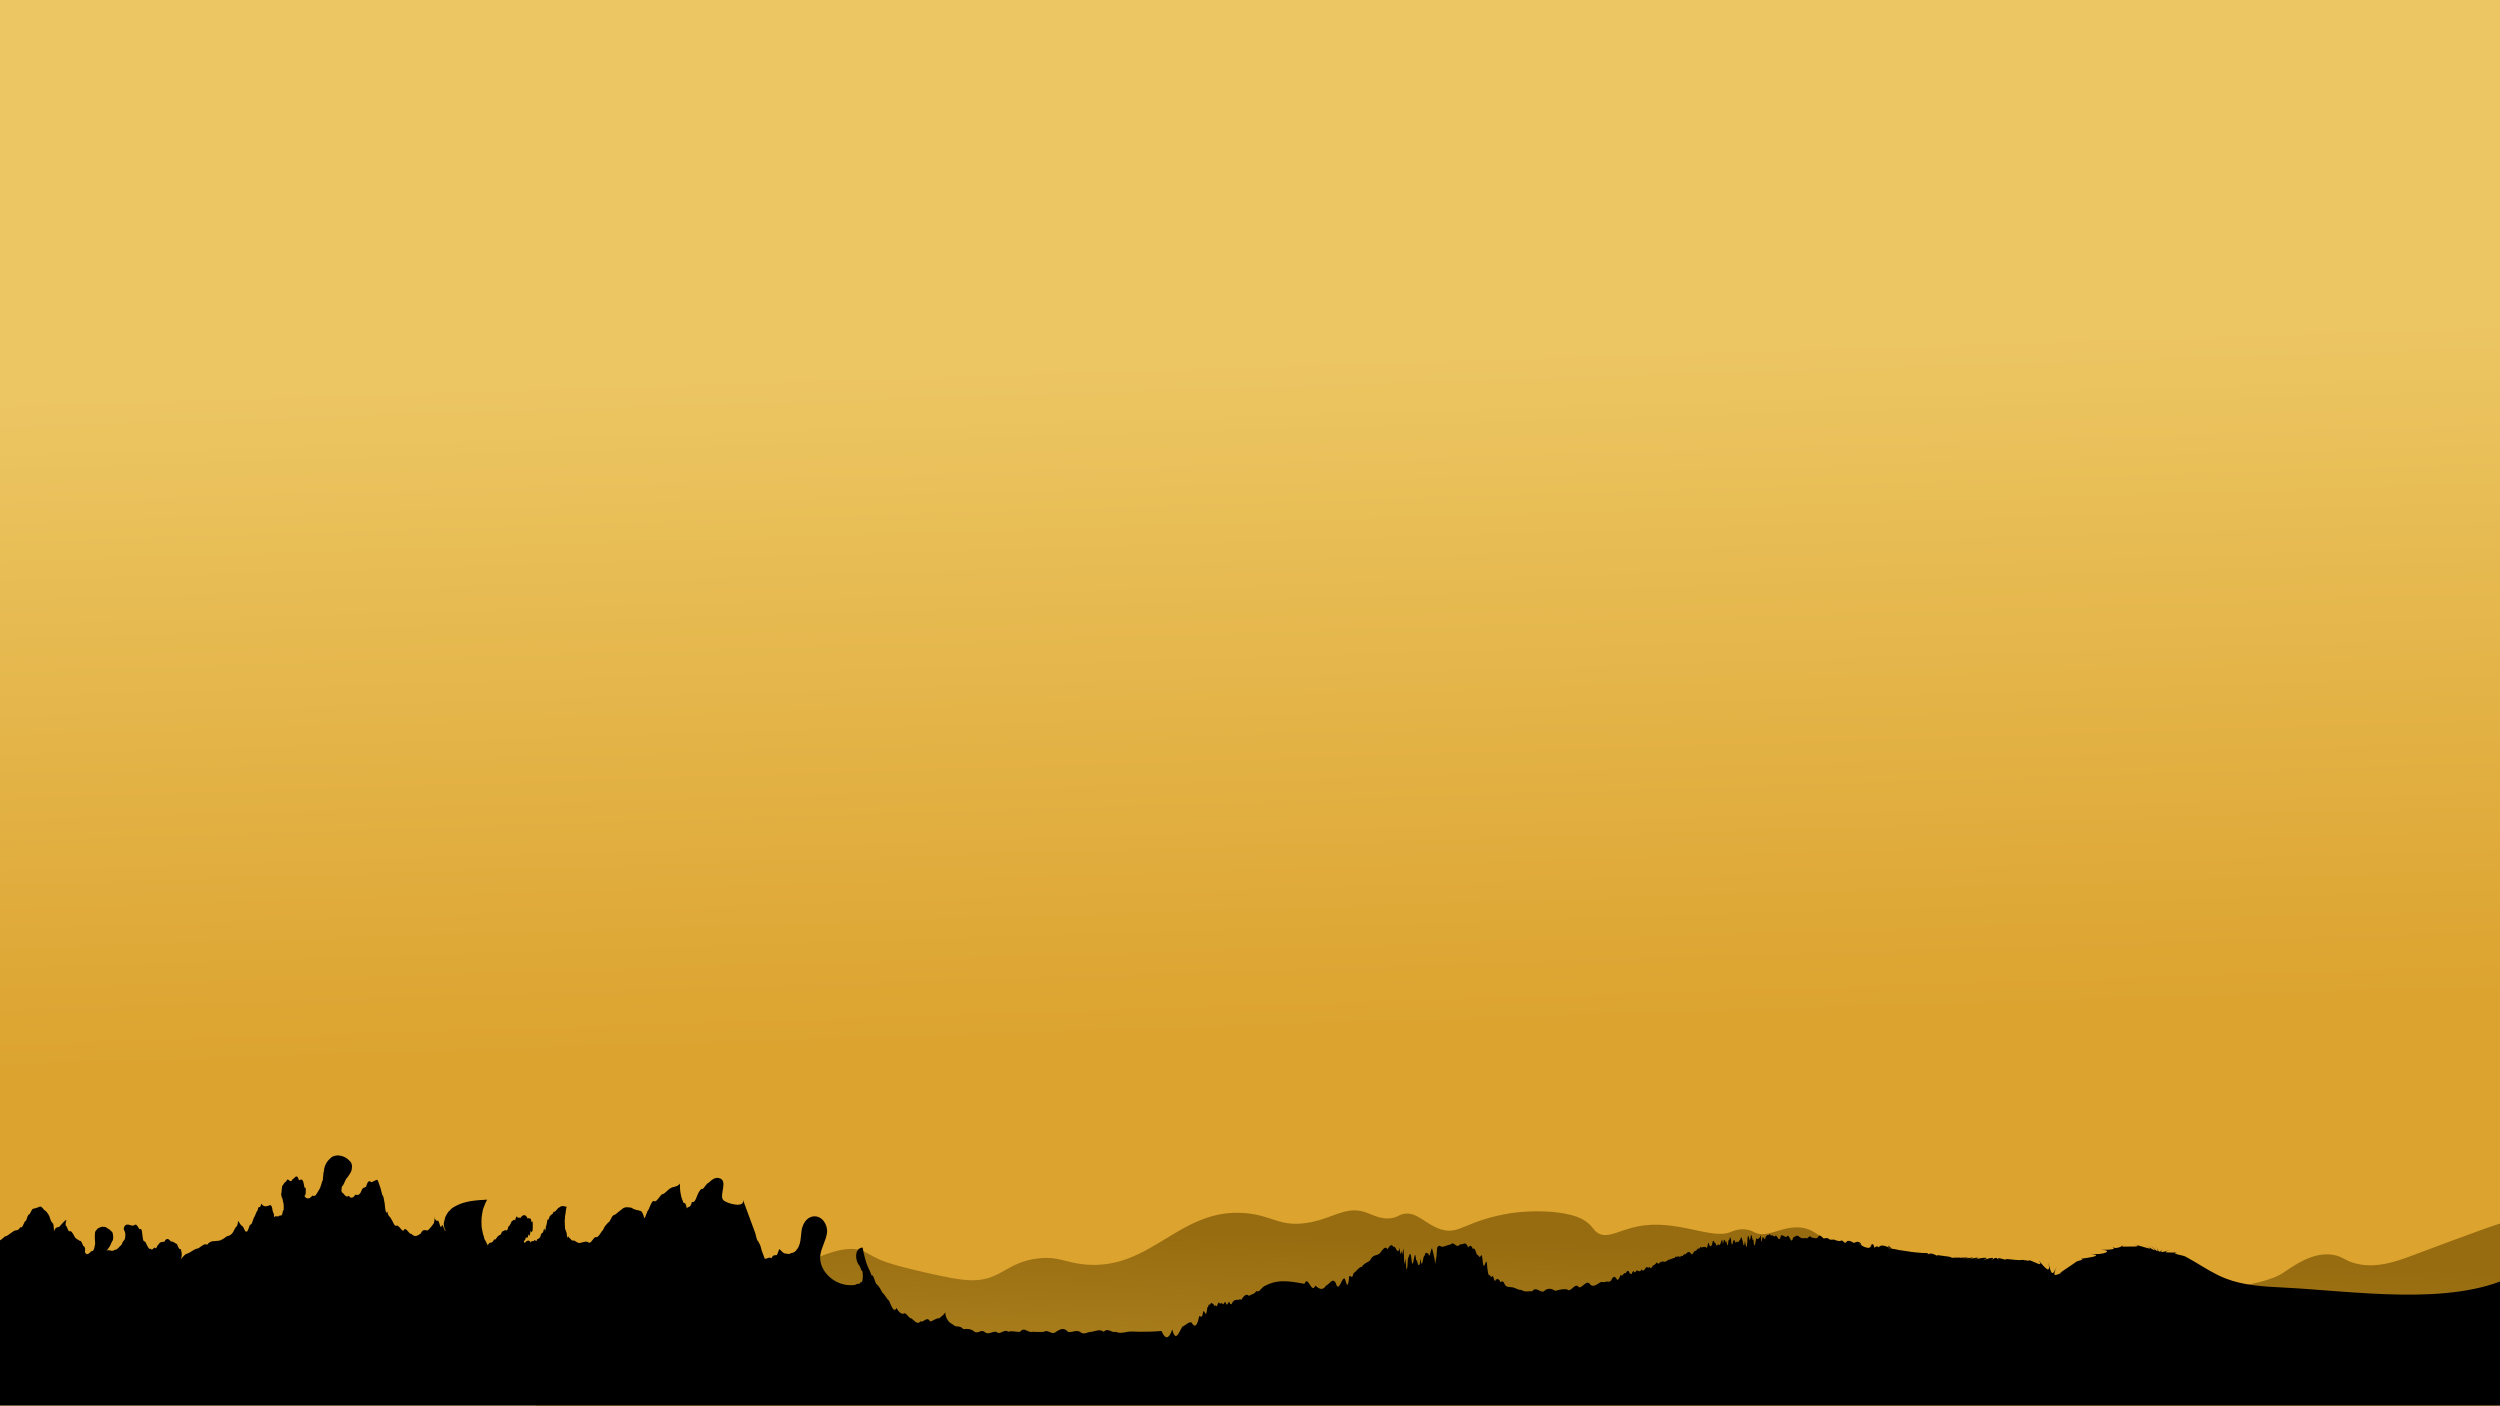 <?xml version="1.0" encoding="UTF-8"?>
<svg xmlns="http://www.w3.org/2000/svg" xmlns:xlink="http://www.w3.org/1999/xlink" viewBox="0 0 1366 768">
  <defs>
    <style>
      .cls-1 {
        fill: url(#_未命名的渐变_8);
      }

      .cls-1, .cls-2, .cls-3 {
        stroke-width: 0px;
      }

      .cls-3 {
        fill: url(#_未命名的渐变_6);
      }
    </style>
    <linearGradient id="_未命名的渐变_6" data-name="未命名的渐变 6" x1="677.04" y1="195.86" x2="688.66" y2="564.93" gradientUnits="userSpaceOnUse">
      <stop offset="0" stop-color="#ecc663"/>
      <stop offset="1" stop-color="#dca32f"/>
    </linearGradient>
    <linearGradient id="_未命名的渐变_8" data-name="未命名的渐变 8" x1="834.02" y1="678.5" x2="831.69" y2="755.79" gradientUnits="userSpaceOnUse">
      <stop offset="0" stop-color="#976c10"/>
      <stop offset="1" stop-color="#ad811e"/>
    </linearGradient>
  </defs>
  <g id="_图层_4" data-name="图层 4">
    <rect class="cls-3" x="-6" width="1378.17" height="775.97"/>
  </g>
  <g id="_图层_3" data-name="图层 3">
    <path class="cls-1" d="m1372.17,775.97c-194.77-3.06-1078.62,0-1078.62,0-20.06-4.88,52.96-43.97,62.59-49.85,34.59-21.11,40.77-11.74,79.64-33.39,4.99-2.78,25.19-14.24,36.33-8.94,2.34,1.11,5.86,3.72,12.85,6.11,3.01,1.03,6.04,1.81,10.9,3.06.27.07,5.32,1.36,9.78,2.35,10.85,2.4,18.7,4.14,25.15,4.23,16.32.23,19.11-10.13,36.89-11.99,10.66-1.12,13.87,2.17,24.31,3.29,36.91,3.96,52.16-31.19,88.58-27.98,14.56,1.28,18.45,7.46,32.97,5.41,14.16-2,21.27-9.39,31.86-6.11,4.49,1.39,9.32,4.62,15.65,3.29,2.92-.61,3.19-1.57,5.59-2.12,7.51-1.72,12.4,5.95,20.96,8.47,10.15,2.98,13.02-4.93,38-8.94,0,0,14.91-2.39,29.34.24,5.75,1.05,8.85,2.44,11.18,4,4.31,2.88,4.41,5.26,7.27,6.82,5.28,2.89,11.37-1.74,21.24-3.76,21.24-4.35,40.55,7.38,50.86,3.06.91-.38,4.43-2.01,8.66-1.41,2.4.34,3.93,1.25,4.75,1.65,6.55,3.2,13.88-3.19,23.75-2.82,10.39.39,10.98,7.79,26.27,10.11,5.67.86,5.61-.16,10.9.94,8.79,1.82,11.42,5.14,20.12,7.29,5.68,1.4,9.74,1.27,12.3,1.41,17.75.99,29.74,19.07,44.99,27.04,11.27,5.9,38.72,1.11,93.61-8.47,32.69-5.7,49.03-8.55,56.17-13.17,5.91-3.82,16.47-12.1,27.94-10.11,4.64.8,5.79,2.65,10.62,4.23,11.87,3.88,24.47-.9,32.14-3.76,33.96-12.7,50.94-19.05,54.77-19.28"/>
  </g>
  <g id="_图层_2" data-name="图层 2">
    <path class="cls-2" d="m-6,775.96s0-83.71,0-83.71c1.18-10.23,1.12-5.64,1.7-8.64.23-1.16.75-2.22,1.46-3.18s1.61-1.85,2.59-2.66c.98-.17,2.04-1.53,3.07-2.24,1.33-.07,2.77-1.76,4.2-2.49,1.43-1.48,2.83.1,4.07-2.58,1.24,1.48,2.32-4.15,3.08-3.33.63-1.78,1.2-3.74,1.82-3.58.62-.37,1.3-2.94,2.16-3.13.86-.05,1.89-.48,3.23-.93,1.09-.86,1.98.8,2.74,1.61,1.11.63,2.07,1.81,2.86,3.47.79,2.99,1.41,3.13,1.84,3.97.43-1.04.68,3.79.72,4.25,1.14-3.42,2.28-1.3,3.42-3.13,1.14-1.07,2.28-2.81,3.42-3.13-.6.84-.66,3.58-.36,3.22.3-.26.95,2.33,1.79,3.13.83-.78,1.84.57,2.84,2.67,1,1.82,2.06,1.57,3,2.51.94-.62,1.76,3.6,2.27,2.89.52.92.74.81.48,3.27,1.34,2.53,2.75-.12,3.82-.77,1.07.96,1.8-3.74,1.78-4.1-.02-.96-.25-2.26-.18-4.44.07-2.57.46-2.23,1.66-3.72.92-.3,2.07-1.28,3.22-.79,1.15-.38,2.3,1.19,3.21,1.44.92,1.19,1.6.88,1.82,2.82.22.6.13,2.74-.18,3.18-.31.24-.84,1.68-1.49,3-.65,1-1.43,2.32-2.25,2.67,1.69-1.2,3.36.79,4.85-.6,1.49.1,2.81-2.14,3.82-2.87,1.01-3.01,1.7-1.79,1.93-4.1.23-1.79.01-2.75-.81-4.28,0-1.27.93-2.85,2.14-2.5,1.21-.18,2.71,1.22,3.88.08,1.17-.73,2.04,2.01,2.7,2.44.67-.28,1.13-.87,1.5,3.3.36,3.41.69,3.14,1.14,3.4.45-.41,1.03,1.68,1.91,3.03.41.91.9,1.12,1.49.91.84,1.39,1.58-.94,2.27-.6.69,1.44,1.33-1.62,1.95-1.67.89-1.68,2-1.42,3.18-1.55,1.18-2.34,2.45-1.7,3.65-.1,1.2-.33,2.34,1.12,3.29,1.36.94,2.62,1.65,3.26,2.09,2.63.44,1.57.62,3.14.52,3.2-.1,1.92-.48,2.65-1.16,3.05,1.07-.63,2.43-3.3,4.01-3.65,1.57-.33,3.34-2.11,5.21-2.68,1.87.03,3.84-3.41,5.81-2.18,1.97-2.62,3.93-1.75,5.79-2.15,1.86-.02,3.61-1.49,5.15-2.58,1.54-.15,2.88-1.1,3.9-3.48,1.02-2.37,1.74-.95,2.04-4.85.78.9,1.57,2.72,2.35,2.88.78.4,1.57,3.91,2.35,2.88.66.56,1.33-3.01,1.99-3.79.66.79,1.33-2.21,1.99-3.79.66-.58,1.33-3.52,1.99-3.79.66-3.87,1.33-.05,1.99-3.79,1.34,1.84,2.61,1.5,3.69,1.23,1.08-.26,1.97-1.59,2.56,2.7.59,2.22.87.94.74,3.44,1.23-1.16,2.28.31,3.11-.94.83.21,1.45.34,1.82-2.81.37,1.32.49-1.41.33-3.4-.16-.92-.45-1.39-.73-3.29-.27.21-.52-.97-.6-3.27-.07,4.16.03,1.17.47-3.16.44-.27,1.24-2.39,2.24-2.54,1-3.2,2.19,1.78,3.41-1.2,1.22-.49,2.48-3.67,3.6.48,1.12-.37,2.02-1.37,2.66,2.2.63,4.16,1-.11,1.05,3.12.05,2.13-.22,3.38-.86,3.13,1.61,2.49,3.2,1.43,4.62-.16,1.42,1.31,2.69-1.86,3.65-3.38.96-1.39,1.63-5.38,1.86-4.69.23-1.46.37-5.52.62-4.9.25-3.02.61-3.06,1.28-4.65.67-1.13,1.66-2.25,3.17-3.46,1.56-.88,3.41-.98,5.14-.54s3.33,1.42,4.41,2.69c1.08.82,1.64,2.33,1.27,4.45-.37,2.16-1.41,3-2.49,4.74-1.09.7-2.23,5.21-2.8,4.47-.57,2.34-.58,3.62.59,4.07.79,1.04,1.86,2.56,3.04,1.35,1.17,1.8,2.45,1.18,3.65-.66,1.21.6,2.34.23,3.24-1.95.9-2.53,1.75-1.37,2.63-2.5.88-3.28,1.78-3.14,2.77-2.3.99-.12,2.07-1.12,3.3-1.36.64,1.12,1.16,2.86,1.62,4.23.46,1.21.85,3.63,1.23,4.34.38.05.76,1.73,1.17,4.37.42,4.95.88,6.08,1.43,4.29.56,3.15,1.25,2.42,2.09,4.15.83.98,1.81,4.54,2.92,3.72,1.11-.42,2.35,2.21,3.73,2.9,1.38-3.01,2.89,1.88,4.54,1.67,1.65,1.93,3.37.97,4.99-.25,1.62-3.55,3.15-.69,4.4-2.18,1.25-1.26,2.23-2.72,2.77-3.47.53-2.49.62-2.42.09-4.13.71,2.74,1.41,3.06,2.12,2.74.71-.22,1.41,5.5,2.12,2.74.71-1.56,1.41,3.72,2.12,2.74-.7-.6-1.02-3.16-1.03-3.67,0-.72.3-1.35.84-3.76.55-.84,1.34-2.91,2.31-3.42.97-1.36,2.12-1.93,3.38-2.63,5.03-2.79,11.24-3.17,17.17-3.48-.68,1.24-1.25,2.53-1.71,3.85-.46,1.01-.8,2.16-1.03,4.03-.23,1-.35,2.7-.36,4.12,0,1.81.1,3.49.32,4.13.22.92.55,3.24.99,4.04.28,1.7.6,1.74.96,2.44.36.46.77,1.83,1.22,2.35.62-1.53,1.24-1.33,1.86-1.55.62.27,1.24-1.34,1.86-1.82.62.98,1.24-1.71,1.86-1.49.62-1.3,1.24-.04,1.86-1.89.62-1.61,1.24-.63,1.86-1.6.62-.15,1.24,1.38,1.86-1.77.62-.38,1.24-1.49,1.86-3,.62,0,1.24-1.67,1.86-.37.5-2.37,1.01-2.91,1.57-1.3.56-1.26,1.17.76,1.85-.88,1.12-1.08,2.21-1.23,3.17.41.48,1.72.92-.71,1.31.81.39-.3.73-.56,1.01,1.42.28,1.64.49-1.87.62.73.13-1.86.18.87.14,2.3-.04,2.53-.14,2.6-.29,1.81-.15,2.46-.35-.39-.59,1.12-.24-2.01-.51.35-.82,1.98-.3-.41-.64-1.95-.99.67-.35.62-.72-.09-1.09.17-.38,2.02-.76,1.08-1.14,2.27.66,1.57,1.32-.72,1.97-.42.65-.54,1.29.02,1.92.86.63-1.9,1.24.3,1.83-1.3.59-.28,1.16,1.59,1.7-.65.54.31,1.05-.7,1.53-.88.48-2.23.92-2.26,1.32-2.52.4.28.76-3.11,1.08-2.04.31,1.65.58,1.02.8-1.87.21.97.46-1.57.74-2.94.28-.91.6.27.94-1.03.35-1.71.73-1.18,1.14-1.91.41-.32.86-.14,1.34-1.71.95.65,2.04-2.12,3.24-2.38,1.21-1.11,2.53-.61,3.98-.24-.21.05-.39,1.2-.56,2.32-.16,1.36-.29,2.72-.39,2.44-.1,3.52-.17,1.41-.19,2.55-.03-.25-.01,1.2.05,2.38.06,1.16.17,3.27.32,2.68.16.28.37,1.4.64,1.84.27,2.86.6,3.13.99,1.81.39,1.28.85.92,1.39,1.72.53,1.02,1.14.52,1.82.68.68.42,1.44.95,2.29,1.27,1.8.21,3.54-1.23,5.19-.45,1.64,1.81,3.19-3.48,4.57-2.69,1.38.02,2.6-3.07,3.61-3.86,1.01-2.37,1.95-3.1,2.93-4.21.98-.02,2.01-4.21,3.2-3.99,1.18-.53,2.52-2.04,4.12-3.09,1.6-1.68,3.55-1.21,5.42-.91,1.87,1.4,3.67,1.21,4.97,1.76,1.3.45,2.09,4.7,1.96,3.94.64-.22,1.44-3.88,2.39-4.82.95-2.21,2.04-5.49,3.25-4.41,1.22.21,2.56-2.58,4.01-3.88,1.45.09,3.01-2.4,4.66-3.26,1.65-1.14,3.39-.42,5.2-2.53-.11,1.6-.04,2.91.21,4.71.25,1.69.67,3.31,1.26,4.58.59,2.79,1.34-.64,2.26,4.26.92-1.54,1.85.26,2.81-3.64.96.72,1.94-.57,2.94-3.56,1-2.38,2.02-3.86,3.07-3.48,1.04-1.15,2.11-3.13,3.19-3.39.69-.71,1.49-1.45,2.38-1.96s1.87-.8,2.9-.62c5.79,1.05.16,9.29,2.61,12.05,1.74,1.95,12.62,4.88,10.64-.49,1.72,4.65,3.44,9.31,5.15,13.96.57,1.55,1.15,3.1,1.72,4.65.57,2.64,1.15,4.42,1.72,4.65.57,1.42,1.15,1.61,1.72,4.65.57,1.29,1.15,3.29,1.72,4.65,1.21.21,2.48-1.23,3.64-.22,1.16-2.51,2.22-1.34,3.04-1.85.81-1.65,1.38-4.19,1.54-2.93.4.07,1.34,1.57,2.5,2.07,1.16.08,2.53.78,3.8-.19,1.27-.03,2.43-.94,3.16-2.08.73-.97,1.19-2.03,1.49-3.15.61-2.23.61-4.67.95-6.98.51-3.46,2.61-7.38,6.52-7.8,4.71-.5,7.87,4.63,7.4,8.82-.47,4.19-3.05,8.01-3.64,12.19-.93,6.6,4.14,13.23,11,15.64,1.72.6,3.54.94,5.42.95,1.03-.03,2.11.04,3.09-.38.98-.91,1.88.41,2.54-1.43.87,1,1.18-2.01,1.15-3.09-.03-3.54-.4-2.64-.92-3.49-.51-1.89-1.16-2.6-1.73-3.42-.57-1.08-.93-2.38-1-3.65-.14-2.54.86-4.95,3.54-5.14.29,1.77.67,3.52,1.14,5.26.47,1.66,1.03,3.82,1.67,5.14.64,1.52,1.38,2.84,2.19,4.99.81-1.22,1.71,3.73,2.68,4.8.97.49,2.02,2.32,3.15,4.57,1.13.61,2.33,3.41,3.6,4.3,1.27,2.72,2.62,7.02,4.03,3.99,1.22,2.19,2.52,3.34,3.9,3.15,1.38-1.27,2.83,2.76,4.37,2.56,1.54,1.1,3.16,3.75,4.87,1.57,1.71.98,3.52-3.11,5.27.07,1.74-.21,3.42-2.04,4.86-1.65,1.44-1.14,2.64-1.94,3.43-3.32,0,1.62.5,3.01,1.35,4.21.86,1.59,2.08,1.78,3.54,3.02,1.46,1.01,3.17-.24,5,1.98,1.83-.29,3.78-.33,5.72,1.08,1.95,1.93,3.89-1.16,5.72.33,2.18,2.03,4.35-.41,6.53,0,2.18,2.09,4.35-1.85,6.53,0,2.18-.76,4.35.24,6.53,0,2.18-2.99,4.35.79,6.53,0,2.18,0,4.35.25,6.53,0,2.18-1.56,4.35,2.13,6.53,0,2.18-1.41,4.35-2.53,6.53,0,2.18.65,4.35-1.22,6.53,0,2.18,2.09,4.35-.14,6.53,0,2.18-.41,4.35-1.62,6.53,0,2.18-2.46,4.35.82,6.53,0,2.18,1.01,4.35.41,6.53,0,2.18-.33,4.35,0,6.53,0,1.95,0,3.94-.01,5.94-.08s4.01-.17,6-.36c1.99,4.64,3.95,4.78,5.86-.84,1.91,7.57,3.76,1.21,5.52-1.5,1.76-.67,3.43-2.81,4.97-2.34,1.54,2.62,2.97,2.91,4.23-3.37.77-.47,1.48,2.05,2.2-2.54.72-1.68,1.46,5.15,2.28-2.44.41.92.85-3.06,1.31-1.02.47-1.14.96-1.77,1.5-.79.56-.51,1.13,2.36,1.72.62.59,2.36,1.19-1.73,1.79-1.35.61,1.22,1.22.04,1.84.51.62,1.62,1.24-1.65,1.87-.53.62,2.78,1.25-.11,1.87-.42.62,1.7,1.24,1.91,1.85.32.83-1.4,1.63-1.15,2.41-1.45.78.82,1.54-.98,2.28.22.74-1.16,1.46-2.1,2.17-2.56s1.41-.44,2.1.32c1.38-1.04,2.74-.73,4.11-2.69,1.37,1.13,2.75-1.8,4.19-2.58,1.44-.78,2.93-1.45,4.52-1.91,3.76-1.09,7.66-.96,11.59-.42,1.97.27,3.94.64,5.92,1,1.97-5.15,3.95,6.04,5.9.98,2.06,1.73,4.02,2.95,5.88.02,1.87-.72,3.64-4.8,5.36-1.34,1.71,5.9,3.36-4.15,4.96-2.37.8,2.2,1.59,6.81,2.37-1.47.78-.72,1.55,2.18,2.32-1.61.77-.43,1.53-1.31,2.28-2.08s1.51-1.42,2.26-1.41c1.51-2.29,3.01-2.08,4.53-3.56,1.52-3.04,3.06-2.56,4.65-3.32,1.58-.83,3.2-5.46,4.89-2.75.51-.82,1.05-1.68,1.6-2.05s1.12-.25,1.69.91c1.13-1.47,2.26,5.31,3.24.37.6,6.25,1.05,1.6,1.42,1.48.37,7.09.66-6.53.94,1.52.28,10.1.56,4.1.9,2.78.11,1.9.24,3.58.37,4.64.13.79.28,2.19.43.94.16.25.33-1.81.51-5.18.33-.65.67-2.25,1.03-2.7s.73.24,1.11,4.17c.25,1.46.51,1.05.78.35.26-1.14.53-2.95.79-3.74.27-.79.53-.55.8,2.43.4-.36.8,1.36,1.2,2.81.4-.74.79,1.28,1.18-3.73.39,3.5.76,3.42,1.13,1.98.37-1.52.72-3.9,1.05-3.23.71-3.11,1.44-1.24,2.2-1.38.76,4.58,1.54-6.55,2.33-1.34.27.72.53,2.24.8,3.45.27-.15.54,6.36.81,1.59.27-.63.54-2.48.82-6.97.82-1.46,1.66-1.02,2.49-.37.84-.09,1.68-.37,2.52-.66s1.68-.59,2.52-.75c.84-.98,1.66-.24,2.48.37s1.62.89,2.41-.41c.79.32,1.56-.24,2.31-.38s1.47.15,2.17,2.16c0-1.42,0-.28.01,0,.97-1.46,1.84-1.2,2.63.93.79-1.25,1.49.83,2.13,3.09.64-.56,1.21,1.62,1.74,1.05.53-.08,1.01-3.29,1.47,2.94.46,3.11.89,2.05,1.32.84.42-.89.84-3.07,1.27,3.03.43,3.1.87,4.2,1.34,2.89.47,2.25.97.99,1.52.75.55.61,1.15,4.59,1.82,1.7.33.83.68-.56,1.05.15.37.23.76-.2,1.17,1.45.41.32.84-.75,1.3-.13.46-.51.94,1.06,1.44,1.79.51.7,1.04.93,1.6,1.02s1.15.04,1.78.2c.88-.05,1.78.37,2.7.78s1.85.8,2.81.68c1.91,1.43,3.88.57,5.9.76,2.02-2.74,4.09.59,6.2.14,2.1-2.05,4.24-1.82,6.38-.38,2.15-.51,4.31-1.18,6.47-.81,2.16,2.2,4.31-4.25,6.44-1.15,2.13.59,4.24-4.71,6.31-1.4,2.07,1.78,4.1-.86,6.07-1.56.99.36,1.96.16,2.92-.23.96.17,1.9.65,2.82-1.39.46-.8.92-1.19,1.37-1.14.45.43.9.5,1.34,1.51.44.48.88-.15,1.31-1.03.43-.72.85-2.42,1.27-.93.73-.54,1.46-2.04,2.19-1.49.73-1.28,1.46-2.22,2.18.11.36-.1.73.58,1.09.31.36-1.23.73-1.39,1.09-1.69.73,2.45,1.45-1.3,2.17-.06.72.26,1.45.72,2.17-.83.72,1.46,1.45.44,2.17-.65.72-1.47,1.45.72,2.17-.75.72,2.24,1.44-.69,2.17-.75.48-.18.96-.61,1.44-1.18.48-1.13.96.84,1.44.17.96-1.03,1.92-1.19,2.89-1.01.96.48,1.93-1.1,2.89-1.15.96-.09,1.93-.9,2.89-.85.48-1.44.96-.12,1.45-.85.48.48.96-.73,1.45.57.48-1.2.97-1.04,1.45-.63.48-1.19.97-1.22,1.45-1.03.97-1.05,1.93-1.93,2.9-.78.97,2.52,1.94-2.29,2.91-1.08.49-.94.97-1.07,1.46-1.54.49,1.34.97-1.8,1.46-.38.97-.06,1.95-.89,2.93.18.49.19.98-4.99,1.47-1.59.49,1.21.98.5,1.47-.02.49-3.44.98-2.14,1.47-1.06.49-.67.98,2.74,1.48,1.07.49-.98.99.81,1.48-.3.25-.12.49-1.52.74-1.79.25-1.28.49-1.18.74,1.31.25.72.5-2.83.74-1.73.25-1.56.5,1.28.74,1.1.5-3.03.99,4.92,1.49.02.25-3.06.5.11.75-2.21.25-1.36.5.13.75.53.5,5.89,1,1.15,1.5.4.5-.71,1,2.99,1.5.84.5-.02,1,1.12,1.51-.74.5,1,1.01-3.36,1.51-.71.5.82,1.01,6.95,1.52,1.23.51,1.07,1.01,7.49,1.52-1.8.51-3.75,1.02,3.34,1.53.36.56-5.64,1.12,2.95,1.67.39.56,7.48,1.11.66,1.67-.77.56,1.31,1.11.52,1.67-.16.28.58.56-3.64.84,1.12.28,3.24.56-1.18.84-1.26.56-.68,1.11,2.7,1.67-.27.56-.59,1.11-1.49,1.67-.72.56-2.24,1.11,1.27,1.67-.28.56.51,1.11.53,1.67.9,1.11-2.47,2.23,4.66,3.34-.56,1.11-.81,2.23,1.49,3.34.48.56-1.11,1.11.26,1.67,1.29s1.11,1.73,1.67-.71c1.11-.52,2.23-1.73,3.34-.39,1.11.88,2.23,1.01,3.34.57,1.11,1.35,2.23-2.23,3.34-.15,1.11-.04,2.23.84,3.34.05,1.11-2.43,2.23-.31,3.34.57,1.04-.46,2.09-.66,3.13.35,1.04.53,2.09-.22,3.13.38,1.04.4,2.09.72,3.13.41,1.04-.97,2.09,2.46,3.13.44.7-.79,2.33-.38,3.96.73,1.63-.89,3.27-.94,3.96.74.7,2.74.46-.16-1.65-.52,3.71,2.45,5.9,3.12,6.85,1.84.95-1.96.67-.49-.58-.82,1.25.12,1.88-2.08,2.67,1.5.79-1.25,1.73-.74,3.61-.43-1.88.02-2.3-1.01-1.25.16,1.04-1.96,3.55-.92,7.53.93-2.4-1.74-2.73-3.03-2.03-.53.35.06,2.31.38,3.73.62s2.28.41.43.19c5.67.85,11.95,1.69,4.16.8,7.85.89,9.69.92,3.14.53,6.55.39,8.54.36,3.14.52,5.4-.16,8.24-.17,6.29.99,1.96-1.16,2.69-.95,6.29.9-1.52-.89-.84-.9.67-.59s8.95.89,5.63,1.38c4.32-.37,8.9-.47,2.27.09,7.23-.47,10.33-.64,4.03.57,6.33-1.21,8.57-1.22,3.15.27,5.42-1.49,8.49-1.49,3.15.22,5.34-1.72,10.59-1.72,4.73.25,5.86-1.96,7.66-1.96,4.74.13,2.94-2.09,3.22-2.05,4.74,0-1.45-2.05-.66-1.69,4.75-.14-2.35-.79-1.69-.88-.08-.76s4.48.5,5.66.52c.55-.06,2.32.09,2.36-.13,1.96.23,4.86.96,3.34.06,3.48.94,8.43,4.46,5.58.35,3.63,4.21,6.74,7.91,5.24,1.01,1.61,6.93,2.29,7.77,4.69,1.93-2.35,5.87-2.15,5.93,3.9,3.1-5.98,2.83,2.51-2.42,4.38-3.78.77-.59,1.57-1.15,2.38-1.69.86-.54,4.88-1.09,2.49-1.56,4.26-.63,12.72-1.65,5.27-2.72,7.68.96,12.65-2.09,5.6-2.16,7.06.07,8.58-.65,5.85-1.6,1.37.47,2.06.7,2.82.56s2.94-.62,3.2-1.58c-.2.95.09,1.08-.02.88,2.41-.19,12.71.45,6.12-1.3,6.73,1.75,8.11,2.18,1.4.36,6.83,1.81,10.36,3.5,4.71-.18,5.65,3.69,7.15,4.41,3.03.32,4.12,4.09,4.77,4.4,3,.48,1.77,3.92,1.96,3.99,3.94.88-1.96,3.11-1.59,2.87,3.85,1.17-5.18,1.78-1.57,1.46,3.73,1.46-3.83.62,3.06,1.43,4.55,2.22,1.49.79,2.94,1.62,4.39,2.47,5.79,3.41,11.38,7.11,17.73,9.57,9.78,3.78,20.68,4.36,31.33,4.89,38.35,1.9,91.14,10.39,124.82-6.01,0,0,1.4,80.33-.28,78.34"/>
  </g>
</svg>